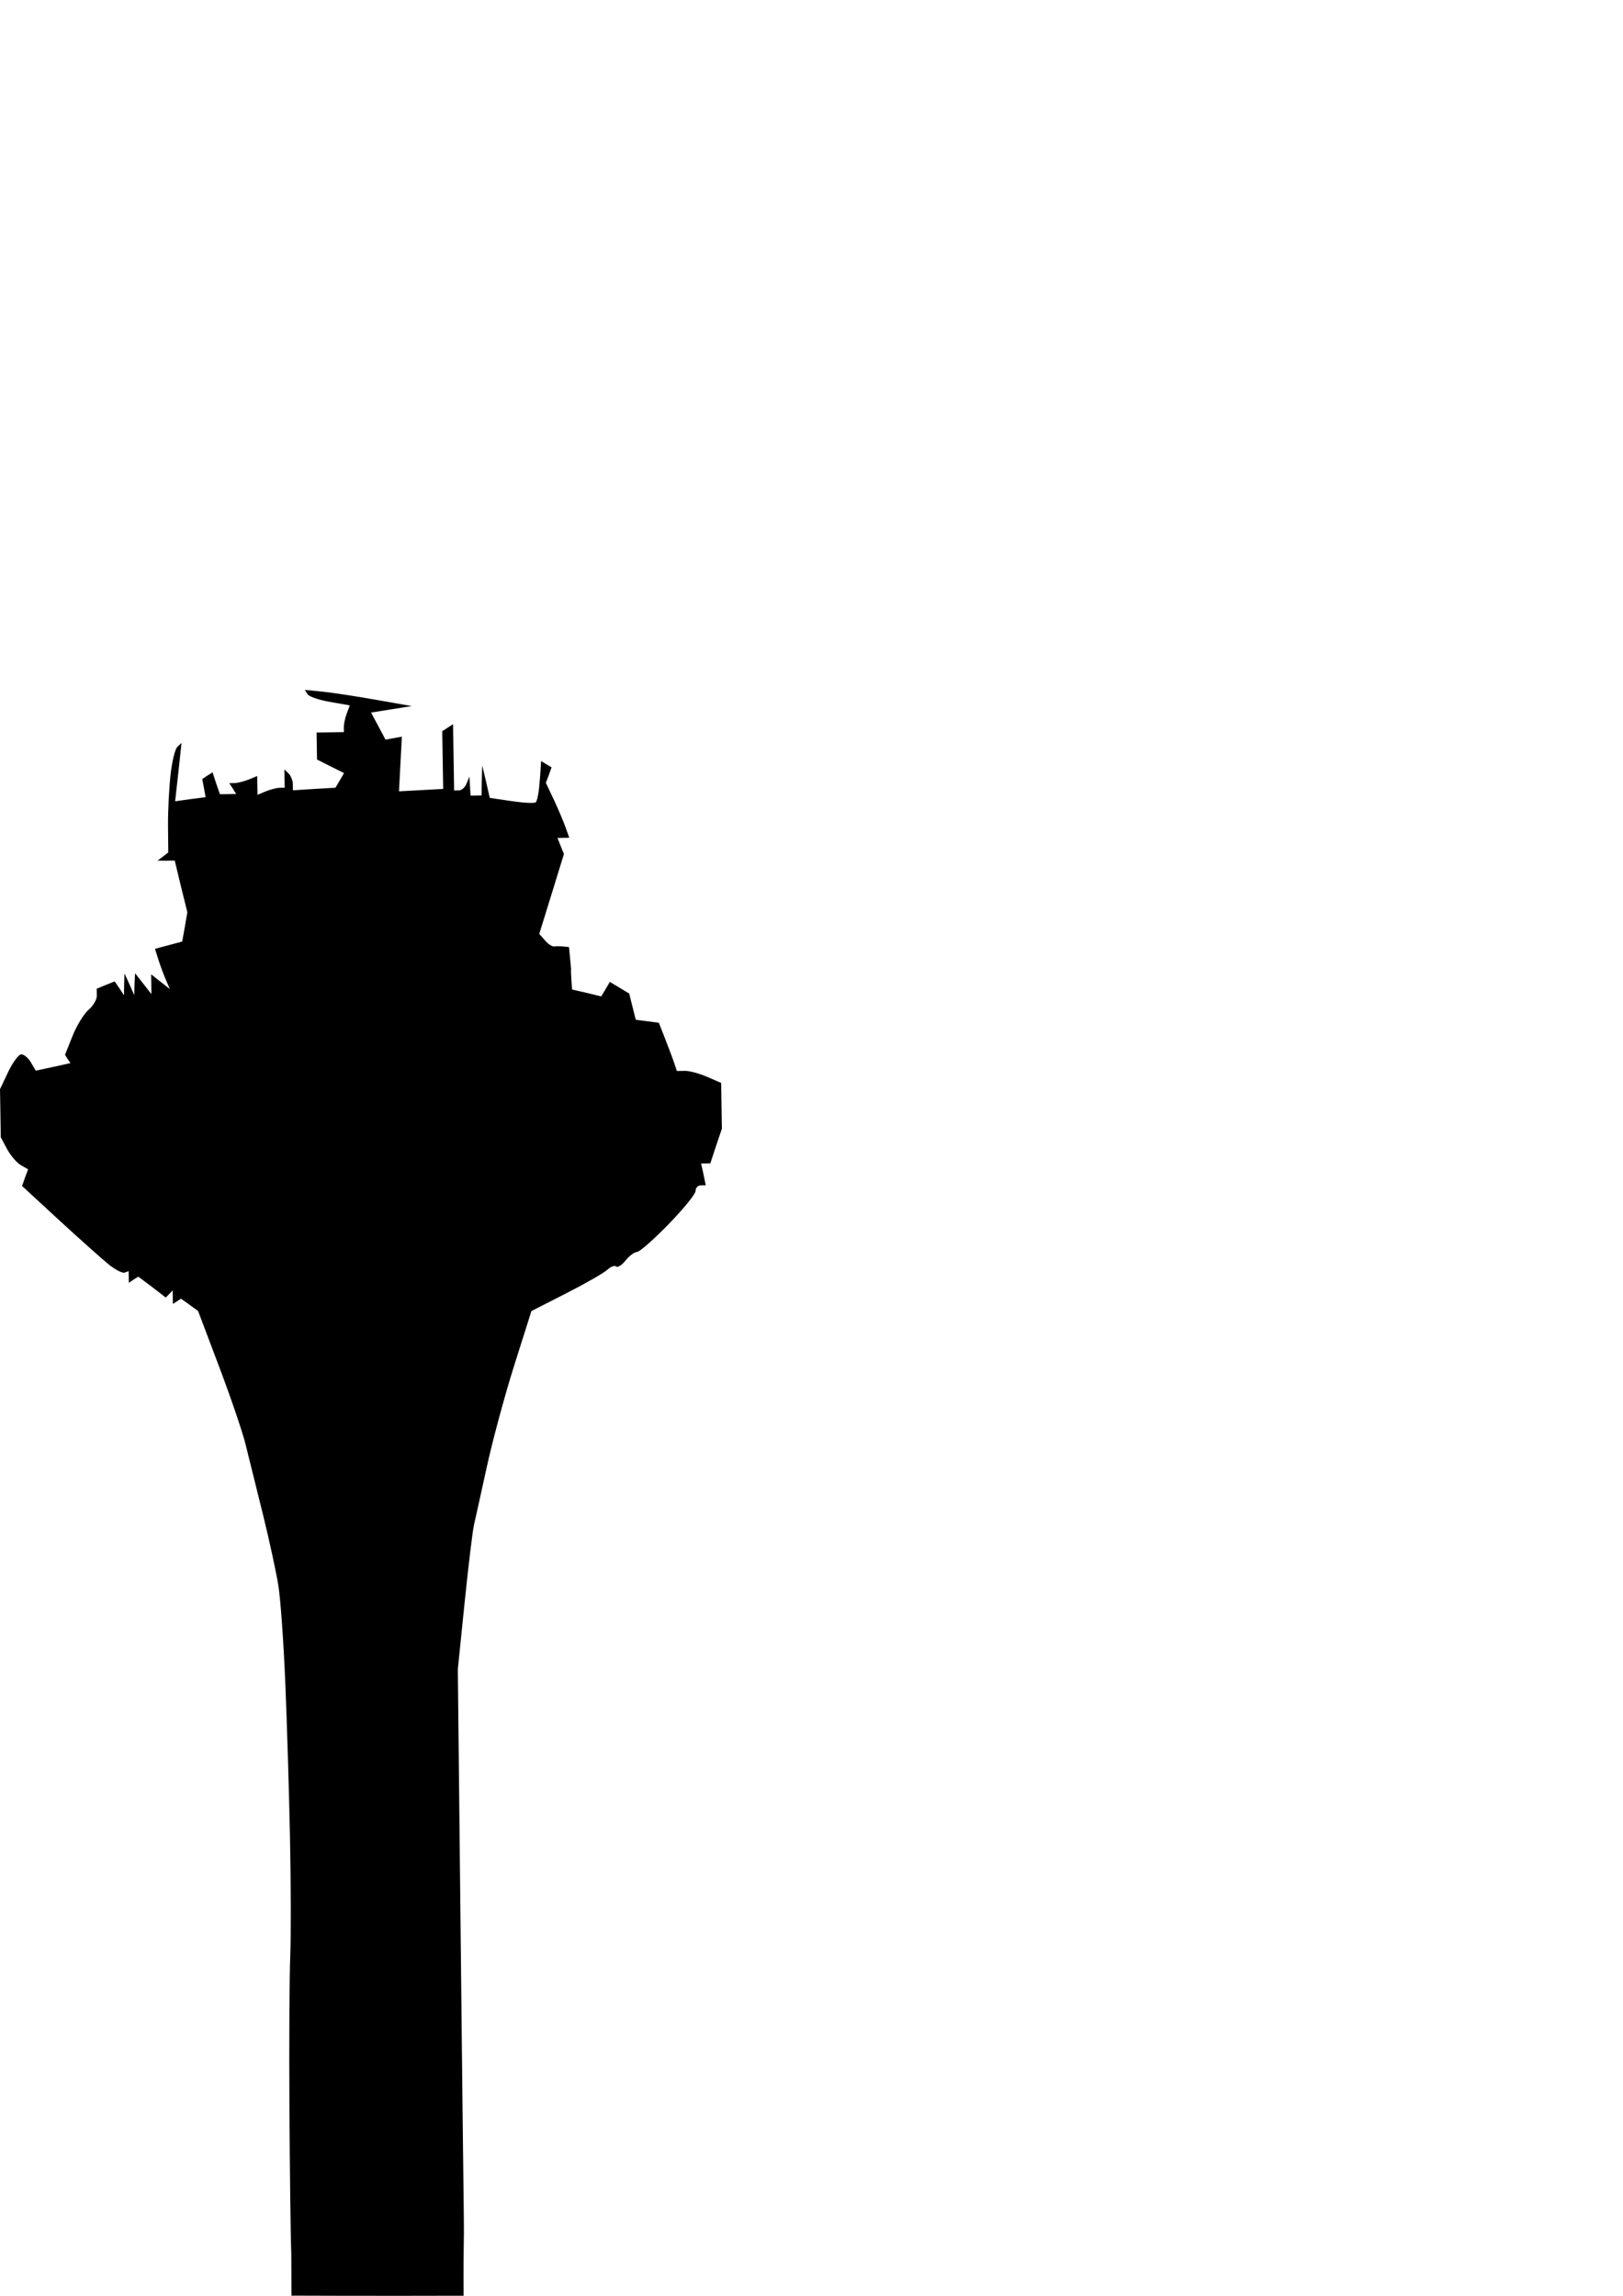 <?xml version="1.0" encoding="UTF-8" standalone="no"?>
<svg viewBox="0 0 744.094 1052.362" xmlns="http://www.w3.org/2000/svg">
<defs>
<linearGradient>
<stop offset="0" stop-color="#1c60ab"/>
<stop offset="1" stop-color="#9dc3ed" stop-opacity="0"/>
</linearGradient>
<linearGradient>
<stop offset="0" stop-color="#1c60ab"/>
<stop offset="1" stop-color="#9dc3ed" stop-opacity=".4"/>
</linearGradient>
</defs>
<path d="m139.734,316.226 1.285,2.014c.713,1.112 5.346,2.663 10.312,3.512l9.028,1.575-1.425,3.859c-.77,2.108-1.33,4.863-1.309,6.127l.037,2.27-6.261.102-6.261.102 .101,6.183 .101,6.183 6.157,3.109 6.235,3.108-1.98,3.398-1.981,3.32-9.776.55-9.697.627-.047-2.896c-.026-1.606-.907-3.805-1.957-4.822l-1.909-1.848 .069,4.226 .067,4.148-2.348.038c-1.265.021-4.072.717-6.237,1.589l-3.888,1.629-.07-4.304-.07-4.304-3.966,1.63c-2.165.871-5.047,1.569-6.393,1.591l-2.426.039 1.606,2.479 1.528,2.48-3.678.06-3.757.061-1.725-4.982-1.648-5.062-2.402,1.526-2.324,1.525 .772,4.136 .773,4.215-7.031.897-6.951.974 1.504-13.411 1.427-13.331-1.927,1.832c-1.063,1.025-2.422,6.684-3.083,12.575s-1.227,16.381-1.187,23.269l.125,12.523-2.474,1.919-2.475,1.841 3.914.015 3.991-.065 2.854,11.853 2.933,11.851-1.144,6.673-1.221,6.752-6.236,1.667-6.236,1.667 1.321,4.206c.715,2.337 2.212,6.524 3.36,9.261l2.116,4.976-4.282-3.375-4.282-3.375 .074,4.539 .074,4.539-3.757-4.792-3.757-4.792-.232,5.014-.153,5.013-2.195-4.974-2.273-4.973-.153,5.013-.075,5.011-2.087-3.176-2.165-3.174-4.123,1.633-4.121,1.711 .052,3.209c.028,1.75-1.692,4.665-3.809,6.481s-5.421,7.175-7.321,11.94l-3.46,8.667 1.206,1.937 1.283,1.858-7.956,1.773-7.957,1.695-2.174-3.722c-1.202-2.068-3.237-3.783-4.445-3.764s-3.88,3.625-5.976,8.004l-3.785,7.968 .179,11.035 .179,11.035 2.907,5.433c1.627,2.983 4.478,6.294 6.304,7.334l3.319,1.903-1.426,3.781-1.346,3.858 17.008,15.693c9.381,8.629 19.534,17.667 22.56,20.143s6.394,4.233 7.422,3.872l1.868-.657 .043,2.661 .043,2.661 2.169-1.444 2.17-1.366 6.34,4.75 6.263,4.83 1.54-1.591 1.617-1.67 .051,3.131 .05,3.052 1.859-1.204 1.859-1.204 3.96,2.832 3.882,2.833 9.407,24.898c5.2,13.693 10.779,29.948 12.33,36.123s5.165,20.771 8.043,32.435 6.038,26.268 7.025,32.452 2.386,25.889 3.139,43.788 1.739,50.01 2.178,71.359 .485,46.148.113,55.11-.532,39.964-.367,68.895 .537,58.974.851,66.762l.096,19.502c0,0 37.757.165 78.911.038-.179-25.167.289-21.738.086-37.109s-.916-77.916-1.556-139.006l-1.18-111.065 3.105-30.503c1.719-16.772 3.648-32.766 4.276-35.532s3.278-14.645 5.833-26.398 8.178-32.699 12.551-46.548l7.967-25.18 15.993-8.167c8.808-4.481 17.296-9.336 18.847-10.796s3.397-2.104 4.047-1.475 2.553-.603 4.261-2.731 4.069-3.902 5.259-3.921 7.716-5.78 14.51-12.761 12.379-13.836 12.356-15.231 1.009-2.521 2.307-2.543l2.348-.038-1.021-4.994-1.099-4.992 2.113-.034 2.113-.034 2.611-7.949 2.689-7.95-.171-10.487-.171-10.487-6.465-2.791c-3.534-1.541-8.098-2.765-10.143-2.732l-3.678.06-1.48-4.36c-.814-2.398-2.729-7.361-4.172-11.048l-2.614-6.69-5.256-.697-5.335-.696-1.507-6.003-1.507-6.003-4.427-2.668-4.427-2.668-1.981,3.32-1.981,3.32-6.68-1.614-6.679-1.535-.301-4.066-.224-4.145 .058-1.253-.473-5.002-.473-5.002-2.588-.271c-1.431-.14-3.328-.143-4.227-.01s-2.781-1.095-4.194-2.75l-2.632-3.01 5.653-18.254 5.652-18.332-1.469-3.655-1.47-3.734 2.661-.043 2.739-.045-1.558-4.359c-.832-2.398-3.19-8.056-5.293-12.596l-3.892-8.235 1.352-3.545 1.273-3.543-2.45-1.448-2.372-1.449-.181,3.291c-.085,1.805-.422,5.832-.716,8.936s-.97,6.126-1.535,6.679-5.532.295-11.046-.525l-10.044-1.481-1.686-7.41-1.766-7.486-.201,6.892-.123,6.891-2.504.041-2.504.041-.306-4.379-.228-4.38-1.28,3.152c-.667,1.733-2.208,3.167-3.471,3.188l-2.27.037-.247-15.183-.247-15.183-2.479,1.606-2.479,1.606 .215,13.226 .215,13.226-10.168.557-10.09.555 .657-12.536 .657-12.536-3.746.687-3.746.687-3.31-6.209-3.311-6.209 9.292-1.482 9.37-1.483-16.33-2.866c-8.981-1.596-20.057-3.288-24.564-3.75l-8.155-.807z"/>
</svg>
